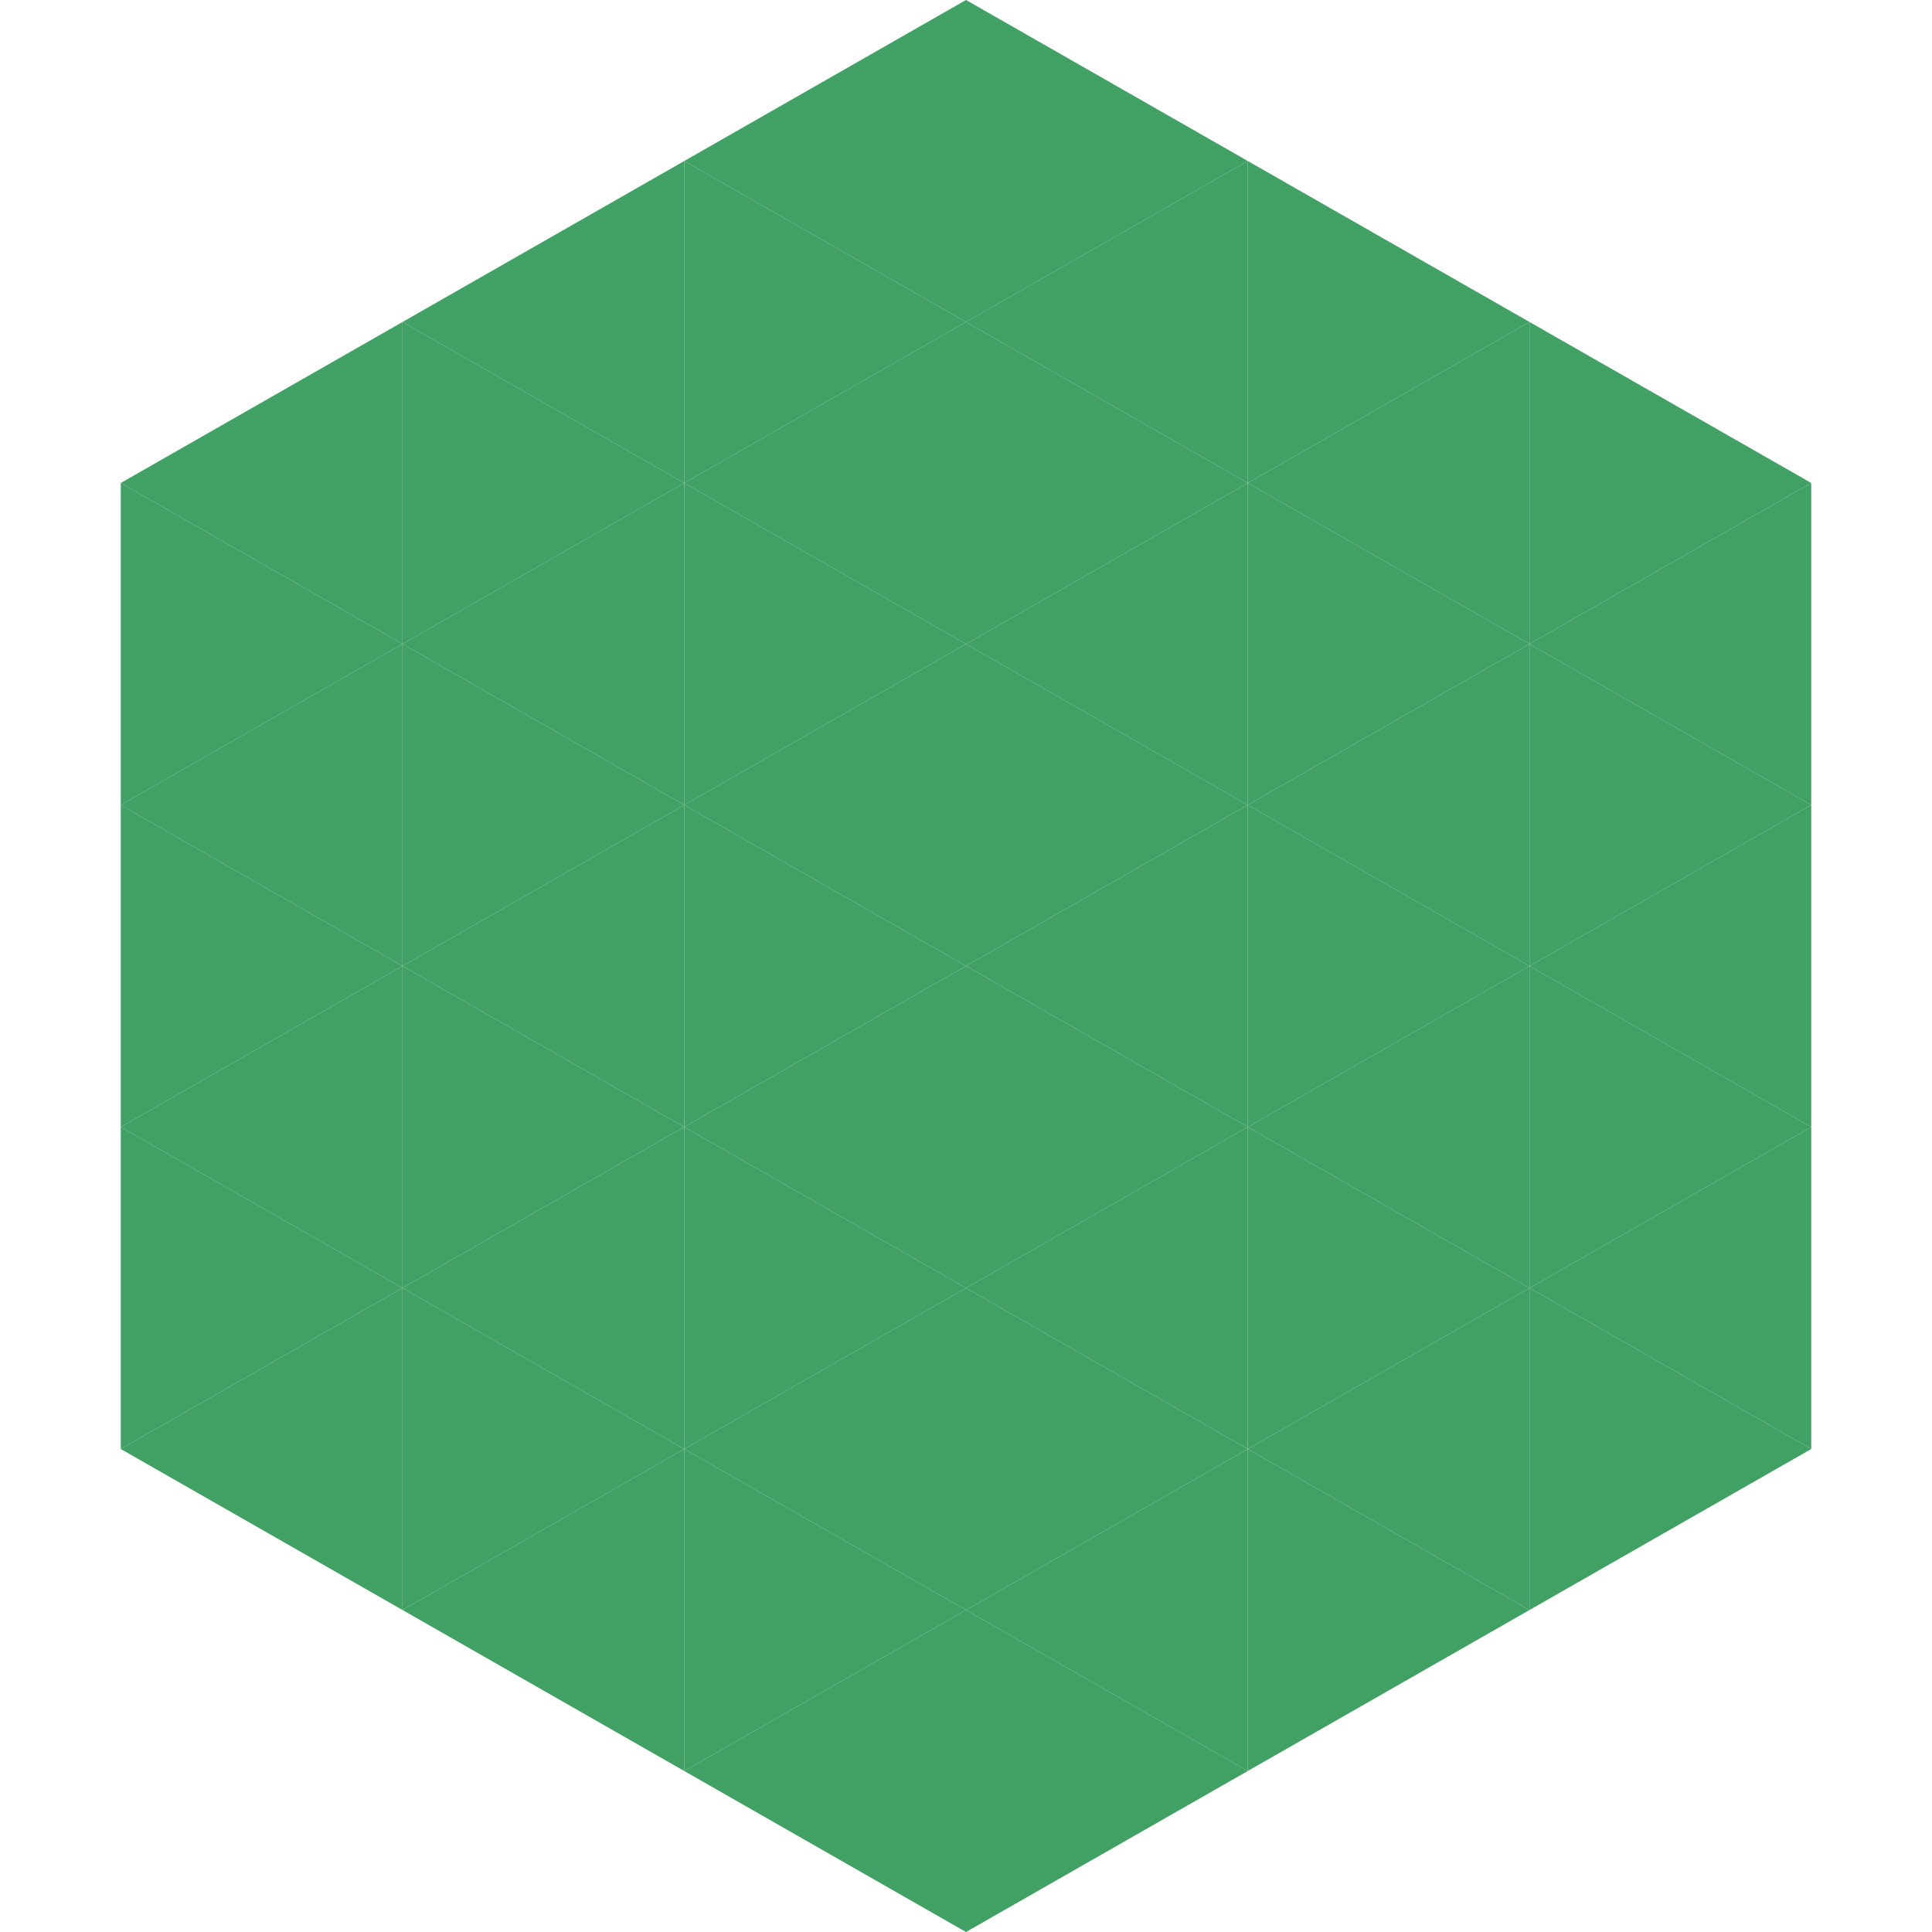 <?xml version="1.0"?>
<!-- Generated by SVGo -->
<svg width="240" height="240"
     xmlns="http://www.w3.org/2000/svg"
     xmlns:xlink="http://www.w3.org/1999/xlink">
<polygon points="50,40 15,60 50,80" style="fill:rgb(65,160,99)" />
<polygon points="190,40 225,60 190,80" style="fill:rgb(65,160,99)" />
<polygon points="15,60 50,80 15,100" style="fill:rgb(65,160,99)" />
<polygon points="225,60 190,80 225,100" style="fill:rgb(65,160,99)" />
<polygon points="50,80 15,100 50,120" style="fill:rgb(65,160,99)" />
<polygon points="190,80 225,100 190,120" style="fill:rgb(65,160,99)" />
<polygon points="15,100 50,120 15,140" style="fill:rgb(65,160,99)" />
<polygon points="225,100 190,120 225,140" style="fill:rgb(65,160,99)" />
<polygon points="50,120 15,140 50,160" style="fill:rgb(65,160,99)" />
<polygon points="190,120 225,140 190,160" style="fill:rgb(65,160,99)" />
<polygon points="15,140 50,160 15,180" style="fill:rgb(65,160,99)" />
<polygon points="225,140 190,160 225,180" style="fill:rgb(65,160,99)" />
<polygon points="50,160 15,180 50,200" style="fill:rgb(65,160,99)" />
<polygon points="190,160 225,180 190,200" style="fill:rgb(65,160,99)" />
<polygon points="15,180 50,200 15,220" style="fill:rgb(255,255,255); fill-opacity:0" />
<polygon points="225,180 190,200 225,220" style="fill:rgb(255,255,255); fill-opacity:0" />
<polygon points="50,0 85,20 50,40" style="fill:rgb(255,255,255); fill-opacity:0" />
<polygon points="190,0 155,20 190,40" style="fill:rgb(255,255,255); fill-opacity:0" />
<polygon points="85,20 50,40 85,60" style="fill:rgb(65,160,99)" />
<polygon points="155,20 190,40 155,60" style="fill:rgb(65,160,99)" />
<polygon points="50,40 85,60 50,80" style="fill:rgb(65,160,99)" />
<polygon points="190,40 155,60 190,80" style="fill:rgb(65,160,99)" />
<polygon points="85,60 50,80 85,100" style="fill:rgb(65,160,99)" />
<polygon points="155,60 190,80 155,100" style="fill:rgb(65,160,99)" />
<polygon points="50,80 85,100 50,120" style="fill:rgb(65,160,99)" />
<polygon points="190,80 155,100 190,120" style="fill:rgb(65,160,99)" />
<polygon points="85,100 50,120 85,140" style="fill:rgb(65,160,99)" />
<polygon points="155,100 190,120 155,140" style="fill:rgb(65,160,99)" />
<polygon points="50,120 85,140 50,160" style="fill:rgb(65,160,99)" />
<polygon points="190,120 155,140 190,160" style="fill:rgb(65,160,99)" />
<polygon points="85,140 50,160 85,180" style="fill:rgb(65,160,99)" />
<polygon points="155,140 190,160 155,180" style="fill:rgb(65,160,99)" />
<polygon points="50,160 85,180 50,200" style="fill:rgb(65,160,99)" />
<polygon points="190,160 155,180 190,200" style="fill:rgb(65,160,99)" />
<polygon points="85,180 50,200 85,220" style="fill:rgb(65,160,99)" />
<polygon points="155,180 190,200 155,220" style="fill:rgb(65,160,99)" />
<polygon points="120,0 85,20 120,40" style="fill:rgb(65,160,99)" />
<polygon points="120,0 155,20 120,40" style="fill:rgb(65,160,99)" />
<polygon points="85,20 120,40 85,60" style="fill:rgb(65,160,99)" />
<polygon points="155,20 120,40 155,60" style="fill:rgb(65,160,99)" />
<polygon points="120,40 85,60 120,80" style="fill:rgb(65,160,99)" />
<polygon points="120,40 155,60 120,80" style="fill:rgb(65,160,99)" />
<polygon points="85,60 120,80 85,100" style="fill:rgb(65,160,99)" />
<polygon points="155,60 120,80 155,100" style="fill:rgb(65,160,99)" />
<polygon points="120,80 85,100 120,120" style="fill:rgb(65,160,99)" />
<polygon points="120,80 155,100 120,120" style="fill:rgb(65,160,99)" />
<polygon points="85,100 120,120 85,140" style="fill:rgb(65,160,99)" />
<polygon points="155,100 120,120 155,140" style="fill:rgb(65,160,99)" />
<polygon points="120,120 85,140 120,160" style="fill:rgb(65,160,99)" />
<polygon points="120,120 155,140 120,160" style="fill:rgb(65,160,99)" />
<polygon points="85,140 120,160 85,180" style="fill:rgb(65,160,99)" />
<polygon points="155,140 120,160 155,180" style="fill:rgb(65,160,99)" />
<polygon points="120,160 85,180 120,200" style="fill:rgb(65,160,99)" />
<polygon points="120,160 155,180 120,200" style="fill:rgb(65,160,99)" />
<polygon points="85,180 120,200 85,220" style="fill:rgb(65,160,99)" />
<polygon points="155,180 120,200 155,220" style="fill:rgb(65,160,99)" />
<polygon points="120,200 85,220 120,240" style="fill:rgb(65,160,99)" />
<polygon points="120,200 155,220 120,240" style="fill:rgb(65,160,99)" />
<polygon points="85,220 120,240 85,260" style="fill:rgb(255,255,255); fill-opacity:0" />
<polygon points="155,220 120,240 155,260" style="fill:rgb(255,255,255); fill-opacity:0" />
</svg>
